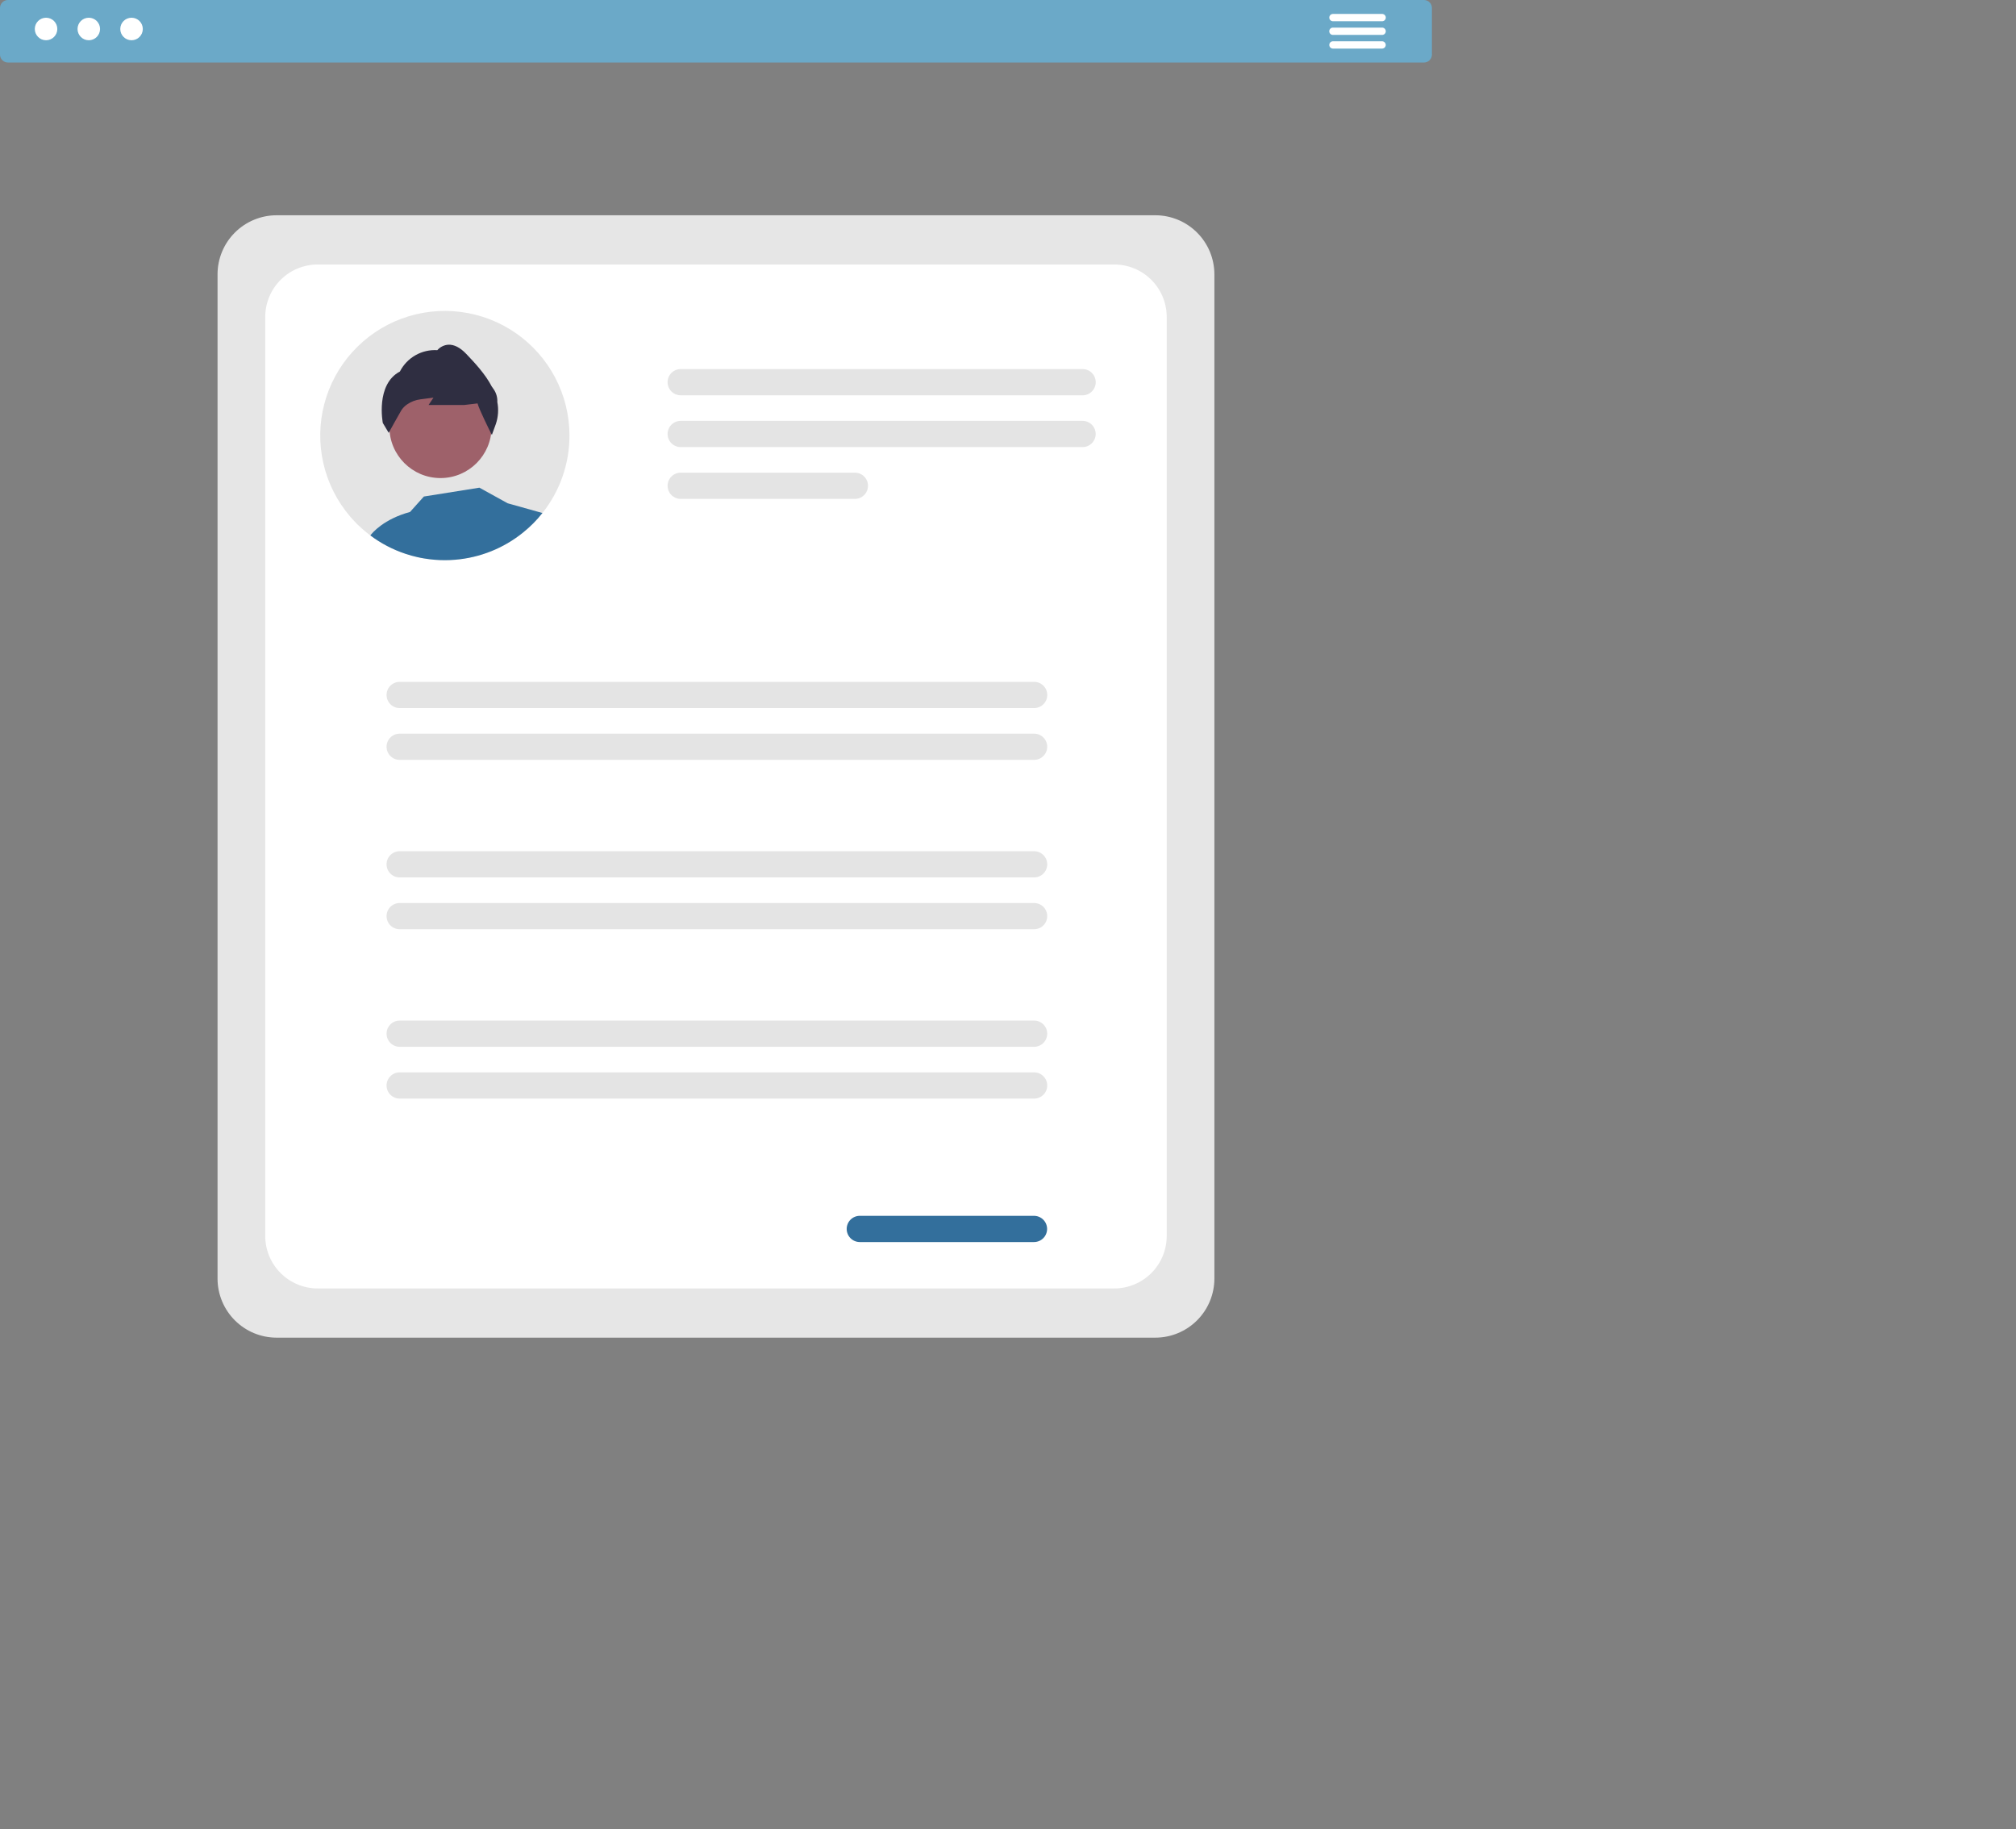 <?xml version="1.0" encoding="UTF-8"?> <svg xmlns="http://www.w3.org/2000/svg" width="194" height="176" viewBox="0 0 194 176" fill="none"><rect x="0" y="0" width="194" height="176" fill="#808080" stroke="none"/><g clip-path="url(#clip0_64_874)"><path d="M111.179 128.717H26.616C25.109 128.716 23.665 128.116 22.6 127.051C21.535 125.986 20.935 124.542 20.934 123.035V26.397C20.935 24.89 21.535 23.446 22.6 22.381C23.665 21.315 25.109 20.716 26.616 20.714H111.179C112.685 20.716 114.129 21.315 115.195 22.381C116.26 23.446 116.859 24.89 116.861 26.397V123.035C116.859 124.542 116.26 125.986 115.195 127.051C114.129 128.116 112.685 128.716 111.179 128.717Z" fill="#E6E6E6"></path><path d="M107.229 123.982H30.569C29.231 123.98 27.949 123.448 27.003 122.502C26.057 121.556 25.525 120.274 25.523 118.936V30.496C25.525 29.158 26.057 27.876 27.003 26.93C27.949 25.984 29.231 25.452 30.569 25.451H107.229C108.566 25.452 109.849 25.984 110.794 26.93C111.74 27.876 112.272 29.158 112.274 30.496V118.936C112.272 120.274 111.74 121.556 110.794 122.502C109.849 123.448 108.566 123.98 107.229 123.982Z" fill="white"></path><path d="M104.178 38.038H65.505C65.34 38.038 65.175 38.006 65.022 37.943C64.869 37.879 64.73 37.786 64.612 37.669C64.495 37.552 64.402 37.413 64.338 37.26C64.275 37.107 64.242 36.943 64.242 36.777C64.242 36.611 64.275 36.447 64.338 36.294C64.402 36.141 64.495 36.002 64.612 35.884C64.73 35.767 64.869 35.674 65.022 35.611C65.175 35.548 65.34 35.515 65.505 35.516H104.178C104.344 35.515 104.508 35.548 104.661 35.611C104.814 35.674 104.954 35.767 105.071 35.884C105.188 36.002 105.281 36.141 105.345 36.294C105.408 36.447 105.441 36.611 105.441 36.777C105.441 36.943 105.408 37.107 105.345 37.26C105.281 37.413 105.188 37.552 105.071 37.669C104.954 37.786 104.814 37.879 104.661 37.943C104.508 38.006 104.344 38.038 104.178 38.038Z" fill="#E4E4E4"></path><path d="M104.176 43.022H65.504C65.169 43.022 64.848 42.889 64.612 42.652C64.375 42.416 64.242 42.095 64.242 41.76C64.242 41.426 64.375 41.105 64.612 40.868C64.848 40.632 65.169 40.499 65.504 40.499H104.176C104.511 40.499 104.831 40.632 105.068 40.868C105.305 41.105 105.437 41.426 105.437 41.76C105.437 42.095 105.305 42.416 105.068 42.652C104.831 42.889 104.511 43.022 104.176 43.022Z" fill="#E4E4E4"></path><path d="M82.267 48.005H65.504C65.169 48.005 64.848 47.873 64.612 47.636C64.375 47.4 64.242 47.079 64.242 46.744C64.242 46.41 64.375 46.089 64.612 45.852C64.848 45.616 65.169 45.483 65.504 45.483H82.267C82.602 45.483 82.922 45.616 83.159 45.852C83.396 46.089 83.528 46.41 83.528 46.744C83.528 47.079 83.396 47.4 83.159 47.636C82.922 47.873 82.602 48.005 82.267 48.005Z" fill="#E4E4E4"></path><path d="M99.514 68.135H38.462C38.297 68.135 38.132 68.103 37.979 68.039C37.826 67.976 37.687 67.883 37.569 67.766C37.452 67.649 37.359 67.51 37.295 67.357C37.232 67.204 37.199 67.039 37.199 66.874C37.199 66.708 37.232 66.544 37.295 66.391C37.359 66.237 37.452 66.098 37.569 65.981C37.687 65.864 37.826 65.771 37.979 65.708C38.132 65.644 38.297 65.612 38.462 65.612H99.514C99.68 65.612 99.844 65.644 99.998 65.708C100.151 65.771 100.29 65.864 100.407 65.981C100.525 66.098 100.618 66.237 100.681 66.391C100.745 66.544 100.777 66.708 100.777 66.874C100.777 67.039 100.745 67.204 100.681 67.357C100.618 67.51 100.525 67.649 100.407 67.766C100.29 67.883 100.151 67.976 99.998 68.039C99.844 68.103 99.68 68.135 99.514 68.135Z" fill="#E4E4E4"></path><path d="M99.513 73.118H38.461C38.126 73.118 37.805 72.985 37.569 72.749C37.332 72.512 37.199 72.192 37.199 71.857C37.199 71.522 37.332 71.202 37.569 70.965C37.805 70.729 38.126 70.596 38.461 70.596H99.513C99.847 70.596 100.168 70.729 100.404 70.965C100.641 71.202 100.774 71.522 100.774 71.857C100.774 72.192 100.641 72.512 100.404 72.749C100.168 72.985 99.847 73.118 99.513 73.118Z" fill="#E4E4E4"></path><path d="M99.513 84.431H38.461C38.126 84.431 37.805 84.298 37.569 84.062C37.332 83.825 37.199 83.504 37.199 83.17C37.199 82.835 37.332 82.515 37.569 82.278C37.805 82.042 38.126 81.909 38.461 81.909H99.513C99.847 81.909 100.168 82.042 100.404 82.278C100.641 82.515 100.774 82.835 100.774 83.17C100.774 83.504 100.641 83.825 100.404 84.062C100.168 84.298 99.847 84.431 99.513 84.431Z" fill="#E4E4E4"></path><path d="M99.513 89.415H38.461C38.126 89.415 37.805 89.282 37.569 89.046C37.332 88.809 37.199 88.488 37.199 88.154C37.199 87.819 37.332 87.499 37.569 87.262C37.805 87.025 38.126 86.893 38.461 86.893H99.513C99.847 86.893 100.168 87.025 100.404 87.262C100.641 87.499 100.774 87.819 100.774 88.154C100.774 88.488 100.641 88.809 100.404 89.046C100.168 89.282 99.847 89.415 99.513 89.415Z" fill="#E4E4E4"></path><path d="M99.513 100.728H38.461C38.126 100.728 37.805 100.595 37.569 100.359C37.332 100.122 37.199 99.801 37.199 99.467C37.199 99.132 37.332 98.811 37.569 98.575C37.805 98.338 38.126 98.206 38.461 98.206H99.513C99.847 98.206 100.168 98.338 100.404 98.575C100.641 98.811 100.774 99.132 100.774 99.467C100.774 99.801 100.641 100.122 100.404 100.359C100.168 100.595 99.847 100.728 99.513 100.728Z" fill="#E4E4E4"></path><path d="M99.513 105.712H38.461C38.126 105.712 37.805 105.579 37.569 105.343C37.332 105.106 37.199 104.785 37.199 104.451C37.199 104.116 37.332 103.795 37.569 103.559C37.805 103.322 38.126 103.189 38.461 103.189H99.513C99.847 103.189 100.168 103.322 100.404 103.559C100.641 103.795 100.774 104.116 100.774 104.451C100.774 104.785 100.641 105.106 100.404 105.343C100.168 105.579 99.847 105.712 99.513 105.712Z" fill="#E4E4E4"></path><path d="M99.501 119.517H82.738C82.403 119.517 82.082 119.384 81.846 119.147C81.609 118.911 81.477 118.59 81.477 118.255C81.477 117.921 81.609 117.6 81.846 117.364C82.082 117.127 82.403 116.994 82.738 116.994H99.501C99.836 116.994 100.157 117.127 100.393 117.364C100.63 117.6 100.763 117.921 100.763 118.255C100.763 118.59 100.63 118.911 100.393 119.147C100.157 119.384 99.836 119.517 99.501 119.517Z" fill="#336F9C"></path><path d="M54.8 41.908C54.803 44.617 53.886 47.246 52.199 49.365C51.653 50.055 51.032 50.681 50.347 51.233C48.477 52.75 46.192 53.666 43.793 53.862C43.466 53.89 43.137 53.903 42.805 53.903C42.147 53.903 41.491 53.849 40.842 53.741C40.613 53.705 40.389 53.661 40.166 53.61C39.776 53.523 39.391 53.416 39.013 53.288C37.787 52.88 36.635 52.275 35.602 51.498C35.327 51.292 35.062 51.073 34.805 50.842C34.49 50.563 34.192 50.266 33.912 49.952C33.838 49.87 33.763 49.785 33.691 49.7C32.436 48.231 31.554 46.48 31.121 44.597C30.688 42.714 30.717 40.754 31.204 38.884C31.692 37.015 32.624 35.291 33.921 33.859C35.219 32.427 36.843 31.329 38.656 30.66C40.468 29.991 42.416 29.77 44.332 30.016C46.249 30.261 48.078 30.966 49.663 32.071C51.248 33.175 52.543 34.647 53.438 36.36C54.332 38.072 54.799 39.976 54.8 41.908Z" fill="#E4E4E4"></path><path d="M42.388 46.002C45.103 46.002 47.304 43.801 47.304 41.086C47.304 38.372 45.103 36.171 42.388 36.171C39.673 36.171 37.473 38.372 37.473 41.086C37.473 43.801 39.673 46.002 42.388 46.002Z" fill="#9E616A"></path><path d="M47.858 38.69C47.88 38.251 47.757 37.817 47.506 37.455L47.328 37.203C46.688 35.969 45.631 34.857 44.856 34.044C44.275 33.435 43.694 33.142 43.135 33.17C42.729 33.199 42.351 33.388 42.083 33.695C41.348 33.65 40.616 33.82 39.976 34.185C39.337 34.55 38.817 35.094 38.482 35.75C36.128 36.992 36.831 40.66 36.838 40.699L37.407 41.653L37.471 41.532C37.471 41.53 37.479 41.52 37.489 41.499C37.6 41.301 38.202 40.2 38.608 39.503C38.757 39.265 38.954 39.062 39.187 38.906C39.568 38.646 40.005 38.481 40.463 38.425L41.713 38.263L41.24 38.973H44.645L45.955 38.819C46.086 39.356 47.125 41.443 47.251 41.695L47.261 41.715L47.331 41.857L47.719 40.789C47.946 40.113 47.994 39.39 47.858 38.69Z" fill="#2F2E41"></path><path d="M35.638 51.523C35.849 51.246 36.942 49.949 39.458 49.263L40.79 47.778L46.133 46.927L48.852 48.429L52.198 49.365C51.653 50.055 51.031 50.681 50.346 51.233C48.476 52.75 46.192 53.666 43.792 53.862C43.465 53.89 43.136 53.903 42.804 53.903C42.147 53.903 41.49 53.849 40.841 53.741C40.612 53.705 40.389 53.661 40.165 53.61C39.775 53.523 39.391 53.416 39.013 53.288C37.8 52.885 36.66 52.289 35.638 51.523C35.625 51.516 35.614 51.505 35.602 51.498L35.638 51.523Z" fill="#336F9C"></path><path d="M137.031 6.016H0.763C0.561 6.016 0.367 5.936 0.224 5.793C0.081 5.649 0 5.455 0 5.253V0.763C0 0.561 0.081 0.367 0.224 0.224C0.367 0.081 0.561 0 0.763 0H137.031C137.233 0 137.428 0.081 137.571 0.224C137.714 0.367 137.794 0.561 137.794 0.763V5.253C137.794 5.455 137.714 5.649 137.571 5.793C137.428 5.936 137.233 6.016 137.031 6.016Z" fill="#6BA9C8"></path><path d="M4.431 3.873C5.03 3.873 5.515 3.388 5.515 2.789C5.515 2.191 5.03 1.706 4.431 1.706C3.833 1.706 3.348 2.191 3.348 2.789C3.348 3.388 3.833 3.873 4.431 3.873Z" fill="white"></path><path d="M8.545 3.873C9.143 3.873 9.628 3.388 9.628 2.789C9.628 2.191 9.143 1.706 8.545 1.706C7.946 1.706 7.461 2.191 7.461 2.789C7.461 3.388 7.946 3.873 8.545 3.873Z" fill="white"></path><path d="M12.658 3.873C13.256 3.873 13.742 3.388 13.742 2.789C13.742 2.191 13.256 1.706 12.658 1.706C12.059 1.706 11.574 2.191 11.574 2.789C11.574 3.388 12.059 3.873 12.658 3.873Z" fill="white"></path><path d="M133.002 2.044H128.266C128.173 2.043 128.085 2.005 128.02 1.94C127.955 1.874 127.918 1.785 127.918 1.693C127.918 1.6 127.955 1.511 128.02 1.446C128.085 1.38 128.173 1.343 128.266 1.342H133.002C133.049 1.341 133.095 1.35 133.138 1.368C133.18 1.385 133.22 1.411 133.252 1.444C133.285 1.476 133.311 1.515 133.329 1.558C133.347 1.6 133.356 1.646 133.356 1.693C133.356 1.739 133.347 1.785 133.329 1.828C133.311 1.87 133.285 1.909 133.252 1.942C133.22 1.974 133.18 2 133.138 2.018C133.095 2.035 133.049 2.044 133.002 2.044Z" fill="white"></path><path d="M133.001 3.359H128.265C128.172 3.359 128.083 3.322 128.017 3.256C127.951 3.19 127.914 3.101 127.914 3.008C127.914 2.915 127.951 2.826 128.017 2.76C128.083 2.694 128.172 2.657 128.265 2.657H133.001C133.048 2.657 133.094 2.666 133.137 2.683C133.18 2.701 133.219 2.726 133.252 2.759C133.284 2.792 133.311 2.83 133.328 2.873C133.346 2.916 133.355 2.962 133.355 3.008C133.355 3.054 133.346 3.1 133.328 3.143C133.311 3.186 133.284 3.225 133.252 3.257C133.219 3.29 133.18 3.316 133.137 3.333C133.094 3.351 133.048 3.359 133.001 3.359Z" fill="white"></path><path d="M133.003 4.675H128.266C128.173 4.674 128.085 4.637 128.02 4.571C127.955 4.505 127.918 4.417 127.918 4.324C127.918 4.231 127.955 4.143 128.02 4.077C128.085 4.011 128.173 3.974 128.266 3.973H133.003C133.095 3.974 133.184 4.011 133.249 4.077C133.314 4.143 133.351 4.231 133.351 4.324C133.351 4.417 133.314 4.505 133.249 4.571C133.184 4.637 133.095 4.674 133.003 4.675Z" fill="white"></path></g><defs><clipPath id="clip0_64_874"><rect width="215.347" height="175.584" fill="white"></rect></clipPath></defs></svg> 